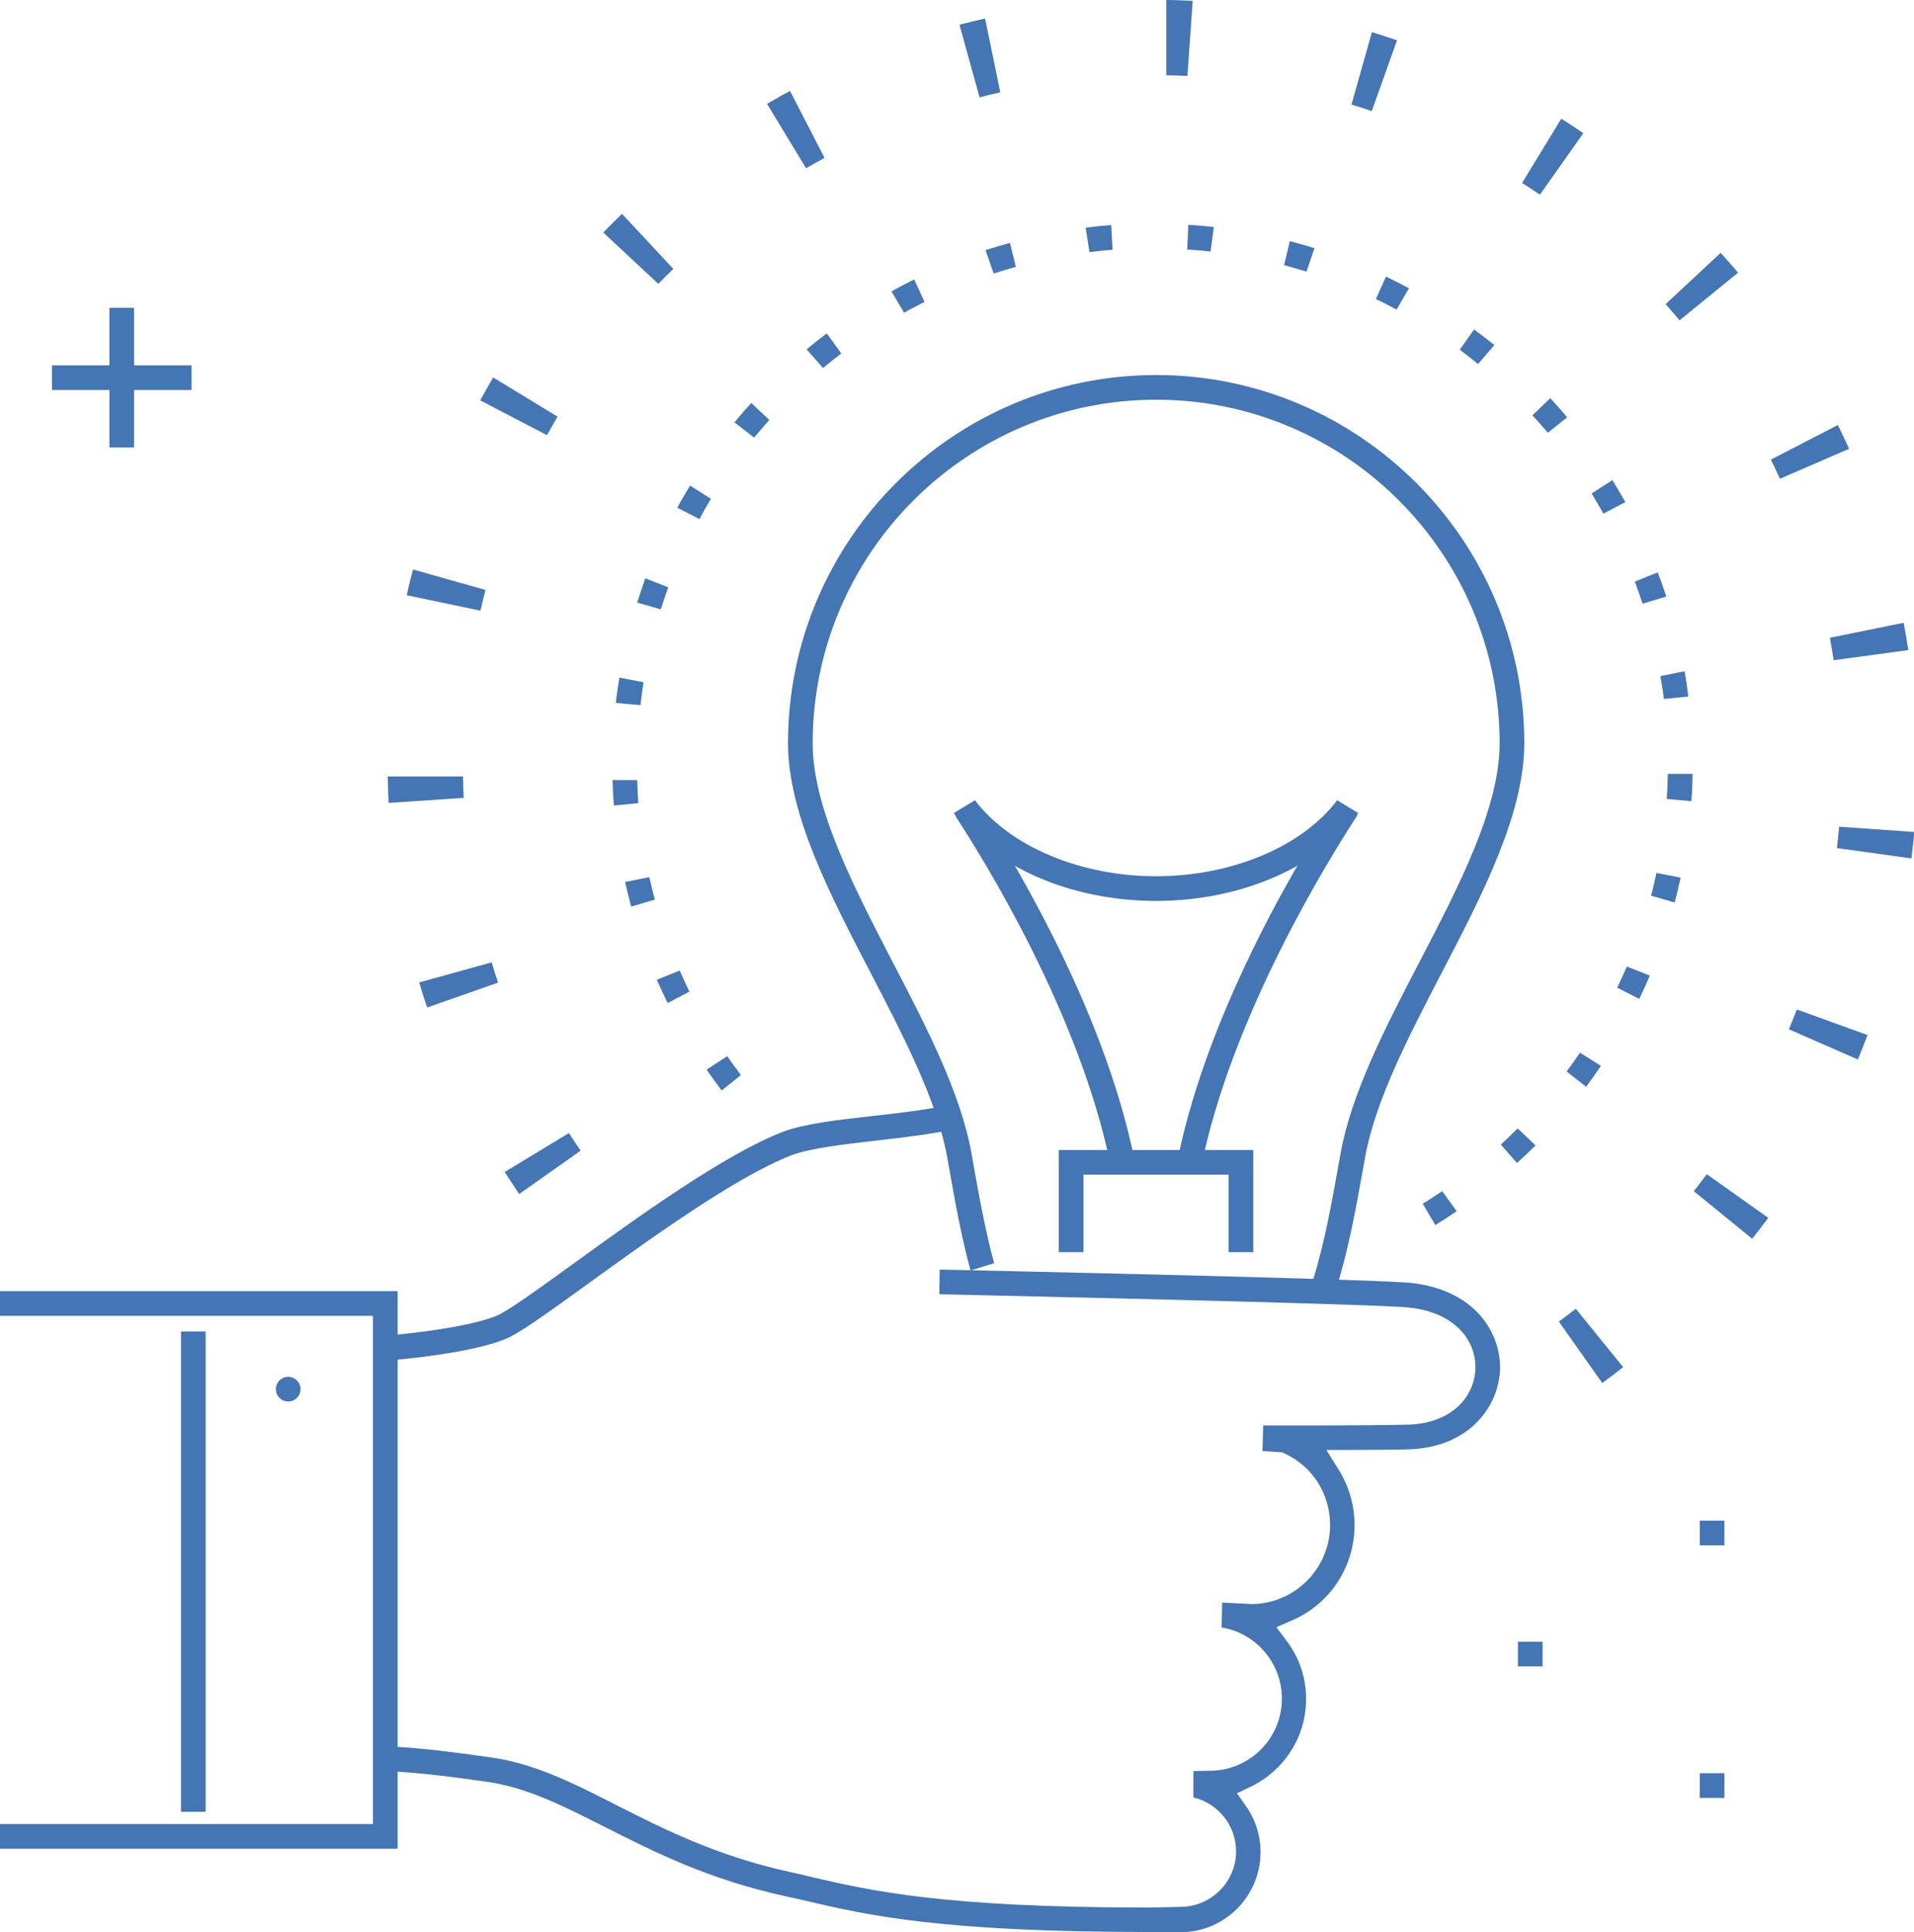 <?xml version="1.0" encoding="UTF-8"?><svg id="_レイヤー_2" xmlns="http://www.w3.org/2000/svg" viewBox="0 0 86.93 87.73"><defs><style>.cls-1{fill:#4475b5;}</style></defs><g id="content"><g><path class="cls-1" d="M59.65,58.07c.51-1.63,.84-3.48,1.16-5.27l.08-.44c.49-2.73,2.06-5.76,3.58-8.68,1.79-3.44,3.64-6.99,3.64-9.93,0-8.6-7-15.6-15.6-15.6s-15.6,7-15.6,15.6c0,2.94,1.85,6.49,3.63,9.93,1.52,2.92,3.09,5.94,3.58,8.68l.08,.45c.27,1.53,.56,3.11,.95,4.55l-1.07,.33c-.41-1.5-.7-3.11-.98-4.69l-.08-.45c-.46-2.57-1.99-5.51-3.47-8.36-1.85-3.55-3.76-7.23-3.76-10.44,0-9.22,7.5-16.72,16.72-16.72s16.72,7.5,16.72,16.72c0,3.21-1.91,6.89-3.76,10.44-1.48,2.85-3.01,5.79-3.47,8.36l-.08,.45c-.33,1.84-.67,3.73-1.21,5.44l-1.06-.37Z"/><path class="cls-1" d="M52.51,40.91c-3.88,0-7.41-1.55-9.19-3.99l.96-.58c1.58,2.09,4.79,3.45,8.22,3.45s6.64-1.34,8.23-3.45l.96,.58c-1.78,2.44-5.31,3.99-9.19,3.99Z"/><path class="cls-1" d="M50.44,52.92c-1.4-6.92-5.83-14.01-7.07-15.9l.92-.64c1.27,1.93,5.81,9.15,7.25,16.35l-1.1,.2Z"/><path class="cls-1" d="M53.47,52.73c1.45-7.2,5.98-14.42,7.26-16.35l.92,.64c-1.24,1.9-5.68,9.02-7.08,15.9l-1.1-.2Z"/><path class="cls-1" d="M64.62,54.66c.3-.18,.59-.38,.88-.57l.66,.91c-.32,.22-.65,.43-.97,.63l-.57-.97Zm3.55-2.69c.26-.24,.51-.48,.76-.73l.81,.77c-.27,.27-.55,.54-.84,.8l-.74-.84Zm-35.4-2.46c-.23-.31-.46-.62-.68-.94l.94-.61c.2,.29,.41,.58,.62,.86l-.88,.7Zm38.38-.85c.21-.28,.41-.57,.61-.86l.95,.6c-.22,.32-.44,.64-.67,.95l-.88-.69Zm-40.83-3.12c-.17-.35-.33-.7-.49-1.05l1.04-.42c.14,.32,.29,.64,.44,.96l-.99,.52Zm43.13-.69c.15-.32,.3-.64,.44-.96l1.04,.41c-.15,.36-.31,.71-.48,1.06l-1-.51Zm-44.78-3.67c-.1-.37-.19-.75-.28-1.13l1.1-.22c.08,.34,.16,.68,.25,1.02l-1.08,.32Zm46.32-.51c.09-.34,.17-.68,.24-1.03l1.1,.21c-.08,.38-.17,.76-.27,1.13l-1.08-.31Zm-47.11-4.09c-.03-.39-.05-.77-.06-1.16h1.12c.01,.35,.03,.7,.05,1.05l-1.12,.11Zm47.82-.3c.03-.38,.04-.76,.05-1.14h1.12c0,.41-.02,.83-.05,1.24l-1.12-.1Zm-47.73-4.36c.04-.38,.1-.77,.16-1.15l1.1,.21c-.06,.35-.1,.69-.14,1.04l-1.12-.1Zm47.6-.18c-.04-.35-.1-.7-.16-1.04l1.1-.22c.07,.38,.12,.76,.17,1.15l-1.12,.11Zm-46.63-4.38c.12-.37,.24-.74,.37-1.1l1.04,.41c-.12,.33-.23,.66-.34,1l-1.08-.31Zm45.66,.04c-.11-.33-.23-.67-.35-.99l1.04-.42c.14,.36,.27,.73,.39,1.1l-1.07,.32Zm-43.84-4.34c.18-.34,.38-.68,.58-1.01l.95,.6c-.18,.3-.36,.61-.52,.92l-1-.51Zm42.06,.26c-.17-.31-.35-.61-.53-.91l.94-.61c.2,.33,.4,.66,.59,1l-.99,.52Zm-39.46-4.14c.24-.3,.5-.59,.76-.88l.82,.77c-.23,.26-.46,.53-.69,.8l-.89-.69Zm36.94,.47c-.23-.27-.46-.53-.7-.79l.81-.78c.26,.28,.52,.58,.77,.87l-.88,.7Zm-33.66-3.79c.3-.25,.6-.49,.91-.72l.66,.91c-.28,.21-.55,.43-.83,.66l-.74-.84Zm30.49,.67c-.27-.22-.55-.44-.83-.65l.65-.92c.31,.23,.62,.47,.92,.71l-.73,.85Zm-26.64-3.3c.34-.19,.68-.37,1.03-.54l.47,1.02c-.31,.16-.63,.32-.93,.49l-.57-.97Zm22.94,.83c-.31-.17-.62-.33-.94-.48l.46-1.02c.35,.17,.69,.34,1.04,.53l-.56,.97Zm-18.67-2.7c.37-.12,.74-.23,1.11-.33l.27,1.09c-.34,.09-.68,.19-1.01,.3l-.37-1.06Zm14.57,.97c-.34-.1-.67-.2-1.01-.29l.26-1.09c.37,.1,.75,.2,1.12,.32l-.36,1.06Zm-10.02-1.99c.38-.05,.77-.09,1.16-.12l.06,1.12c-.35,.03-.7,.06-1.05,.11l-.17-1.11Zm5.66,1.08c-.35-.04-.7-.07-1.05-.09l.05-1.12c.39,.02,.77,.06,1.16,.1l-.15,1.11Z"/><path class="cls-1" d="M70.8,60.01c.26-.19,.52-.38,.77-.58l2.15,2.65c-.31,.25-.63,.49-.95,.72l-1.97-2.79Zm6.13-5.92c.2-.25,.39-.51,.59-.77l2.79,1.98c-.24,.32-.48,.64-.73,.95l-2.65-2.16Zm-53.35,.13c-.22-.33-.44-.67-.66-1l2.92-1.77c.17,.27,.35,.54,.53,.8l-2.79,1.97Zm57.67-7.48c.12-.3,.24-.6,.36-.9l3.21,1.16c-.14,.37-.29,.75-.44,1.11l-3.13-1.37Zm-61.85-.99c-.13-.38-.25-.76-.36-1.14l3.29-.91c.09,.31,.19,.62,.29,.92l-3.22,1.13Zm64.03-7.25c.04-.32,.07-.64,.1-.96l3.41,.24c-.03,.4-.08,.8-.13,1.2l-3.38-.47Zm-65.78-2.04c-.02-.4-.03-.8-.04-1.2h3.42c0,.32,.02,.65,.03,.97l-3.41,.23Zm65.63-6.49c-.05-.34-.11-.67-.17-1.01l3.35-.68c.08,.41,.15,.82,.21,1.24l-3.39,.46Zm-64.81-2.94c.09-.39,.18-.78,.29-1.17l3.29,.93c-.08,.31-.16,.63-.23,.94l-3.34-.7Zm62.37-5.29c-.13-.29-.27-.58-.41-.87l3.04-1.57c.18,.36,.35,.72,.51,1.08l-3.14,1.36Zm-59.03-3.56c.19-.35,.39-.7,.59-1.04l2.92,1.78c-.16,.28-.32,.56-.48,.84l-3.03-1.58Zm54.47-3.64c-.21-.24-.42-.49-.63-.73l2.5-2.33c.27,.3,.53,.6,.79,.9l-2.65,2.16Zm-48.88-3.98c.28-.29,.56-.57,.85-.85l2.33,2.5c-.23,.22-.46,.45-.68,.68l-2.5-2.33Zm42.54-1.72c-.27-.18-.53-.36-.81-.53l1.78-2.92c.34,.21,.67,.43,1,.66l-1.97,2.79ZM34.83,4.72c.35-.2,.69-.4,1.05-.59l1.57,3.04c-.28,.15-.56,.31-.84,.47l-1.77-2.92Zm27.47,.32c-.3-.1-.61-.2-.92-.29l.93-3.29c.38,.12,.76,.24,1.14,.37l-1.15,3.22ZM43.58,1.12c.39-.1,.77-.19,1.16-.28l.69,3.35c-.31,.07-.63,.15-.94,.23l-.91-3.29Zm10.35,2.33c-.32-.02-.64-.03-.96-.03V0c.4,0,.8,.02,1.2,.04l-.24,3.41Z"/><polygon class="cls-1" points="55.8 56.86 55.8 53.34 49.21 53.34 49.21 56.86 48.09 56.86 48.09 52.22 56.92 52.22 56.92 56.86 55.8 56.86"/><path class="cls-1" d="M52.19,87.73c-9.52,0-12.87-.78-15.56-1.41-.32-.07-.65-.15-.98-.22-3.48-.76-5.99-2.03-8.2-3.15-1.9-.96-3.54-1.79-5.33-2.04l-.5-.07c-.99-.14-2.32-.32-3.97-.42l.05-1.12c1.7,.1,3.06,.29,4.08,.43l.5,.07c1.98,.27,3.78,1.18,5.68,2.15,2.15,1.09,4.59,2.33,7.94,3.06,.32,.07,.64,.14,.99,.23,2.64,.61,5.92,1.38,15.29,1.38h.03s1.39-.03,1.39-.03c1.4,0,2.54-1.13,2.54-2.52,0-1.19-.83-2.19-1.94-2.45v-1.2s.72-.01,.72-.01c.89,0,1.72-.34,2.34-.96,.62-.62,.96-1.44,.96-2.32,0-1.61-1.17-2.97-2.74-3.23l.03-1.13,1.33,.07h.02c1.96-.02,3.55-1.63,3.55-3.59,0-1.41-.79-2.66-2.07-3.25l-.1-.05-.9-.06,.03-1.16c.52,0,1.29,0,2,0h.02c1.74,0,4.13-.02,4.63-.04,.91-.04,1.68-.33,2.22-.84,.49-.47,.77-1.1,.77-1.77,0-.68-.28-1.32-.8-1.8-.59-.55-1.44-.87-2.52-.93-3.02-.18-17.09-.49-21.03-.58l.02-1.12c3.14,.07,17.9,.39,21.07,.58,1.41,.08,2.57,.56,3.36,1.37,.65,.68,1.02,1.58,1.02,2.49,0,.9-.38,1.8-1.02,2.46-.74,.77-1.79,1.2-3.04,1.26-.39,.02-1.77,.03-2.77,.03h-1.06s.56,.9,.56,.9c.47,.75,.72,1.62,.72,2.52,0,1.89-1.12,3.59-2.86,4.33l-.69,.3,.45,.6c.59,.77,.9,1.69,.9,2.66,0,1.18-.46,2.28-1.29,3.11-.36,.36-.77,.65-1.22,.87l-.63,.3,.4,.57c.44,.62,.67,1.34,.67,2.1,0,2.01-1.63,3.64-3.64,3.64l-1.4,.03h-.01Z"/><path class="cls-1" d="M17.65,60.64c2.16-.19,4.1-.54,4.94-.91,.48-.21,1.69-1.07,3.47-2.36,2.9-2.1,6.87-4.97,9.51-5.98,.95-.36,2.49-.54,4.12-.72,1.22-.14,2.47-.28,3.4-.5l.36,1.07c-1.01,.25-2.34,.4-3.63,.55h0c-1.49,.17-3.03,.35-3.85,.66-2.51,.96-6.41,3.78-9.26,5.84-1.95,1.41-3.08,2.22-3.68,2.48-1.13,.5-3.44,.84-5.3,1l-.08-1.12Z"/><polygon class="cls-1" points="0 83.95 0 82.83 16.94 82.83 16.94 59.75 0 59.75 0 58.63 18.06 58.63 18.06 83.95 0 83.95"/><rect class="cls-1" x="8.22" y="60.46" width="1.12" height="21.81"/><circle class="cls-1" cx="13.09" cy="63.08" r=".56"/><rect class="cls-1" x="2.36" y="16.59" width="6.34" height="1.12"/><rect class="cls-1" x="4.97" y="13.98" width="1.12" height="6.34"/><rect class="cls-1" x="77.2" y="69.05" width="1.12" height="1.12"/><rect class="cls-1" x="68.94" y="74.55" width="1.12" height="1.12"/><rect class="cls-1" x="77.2" y="80.52" width="1.12" height="1.12"/></g></g></svg>